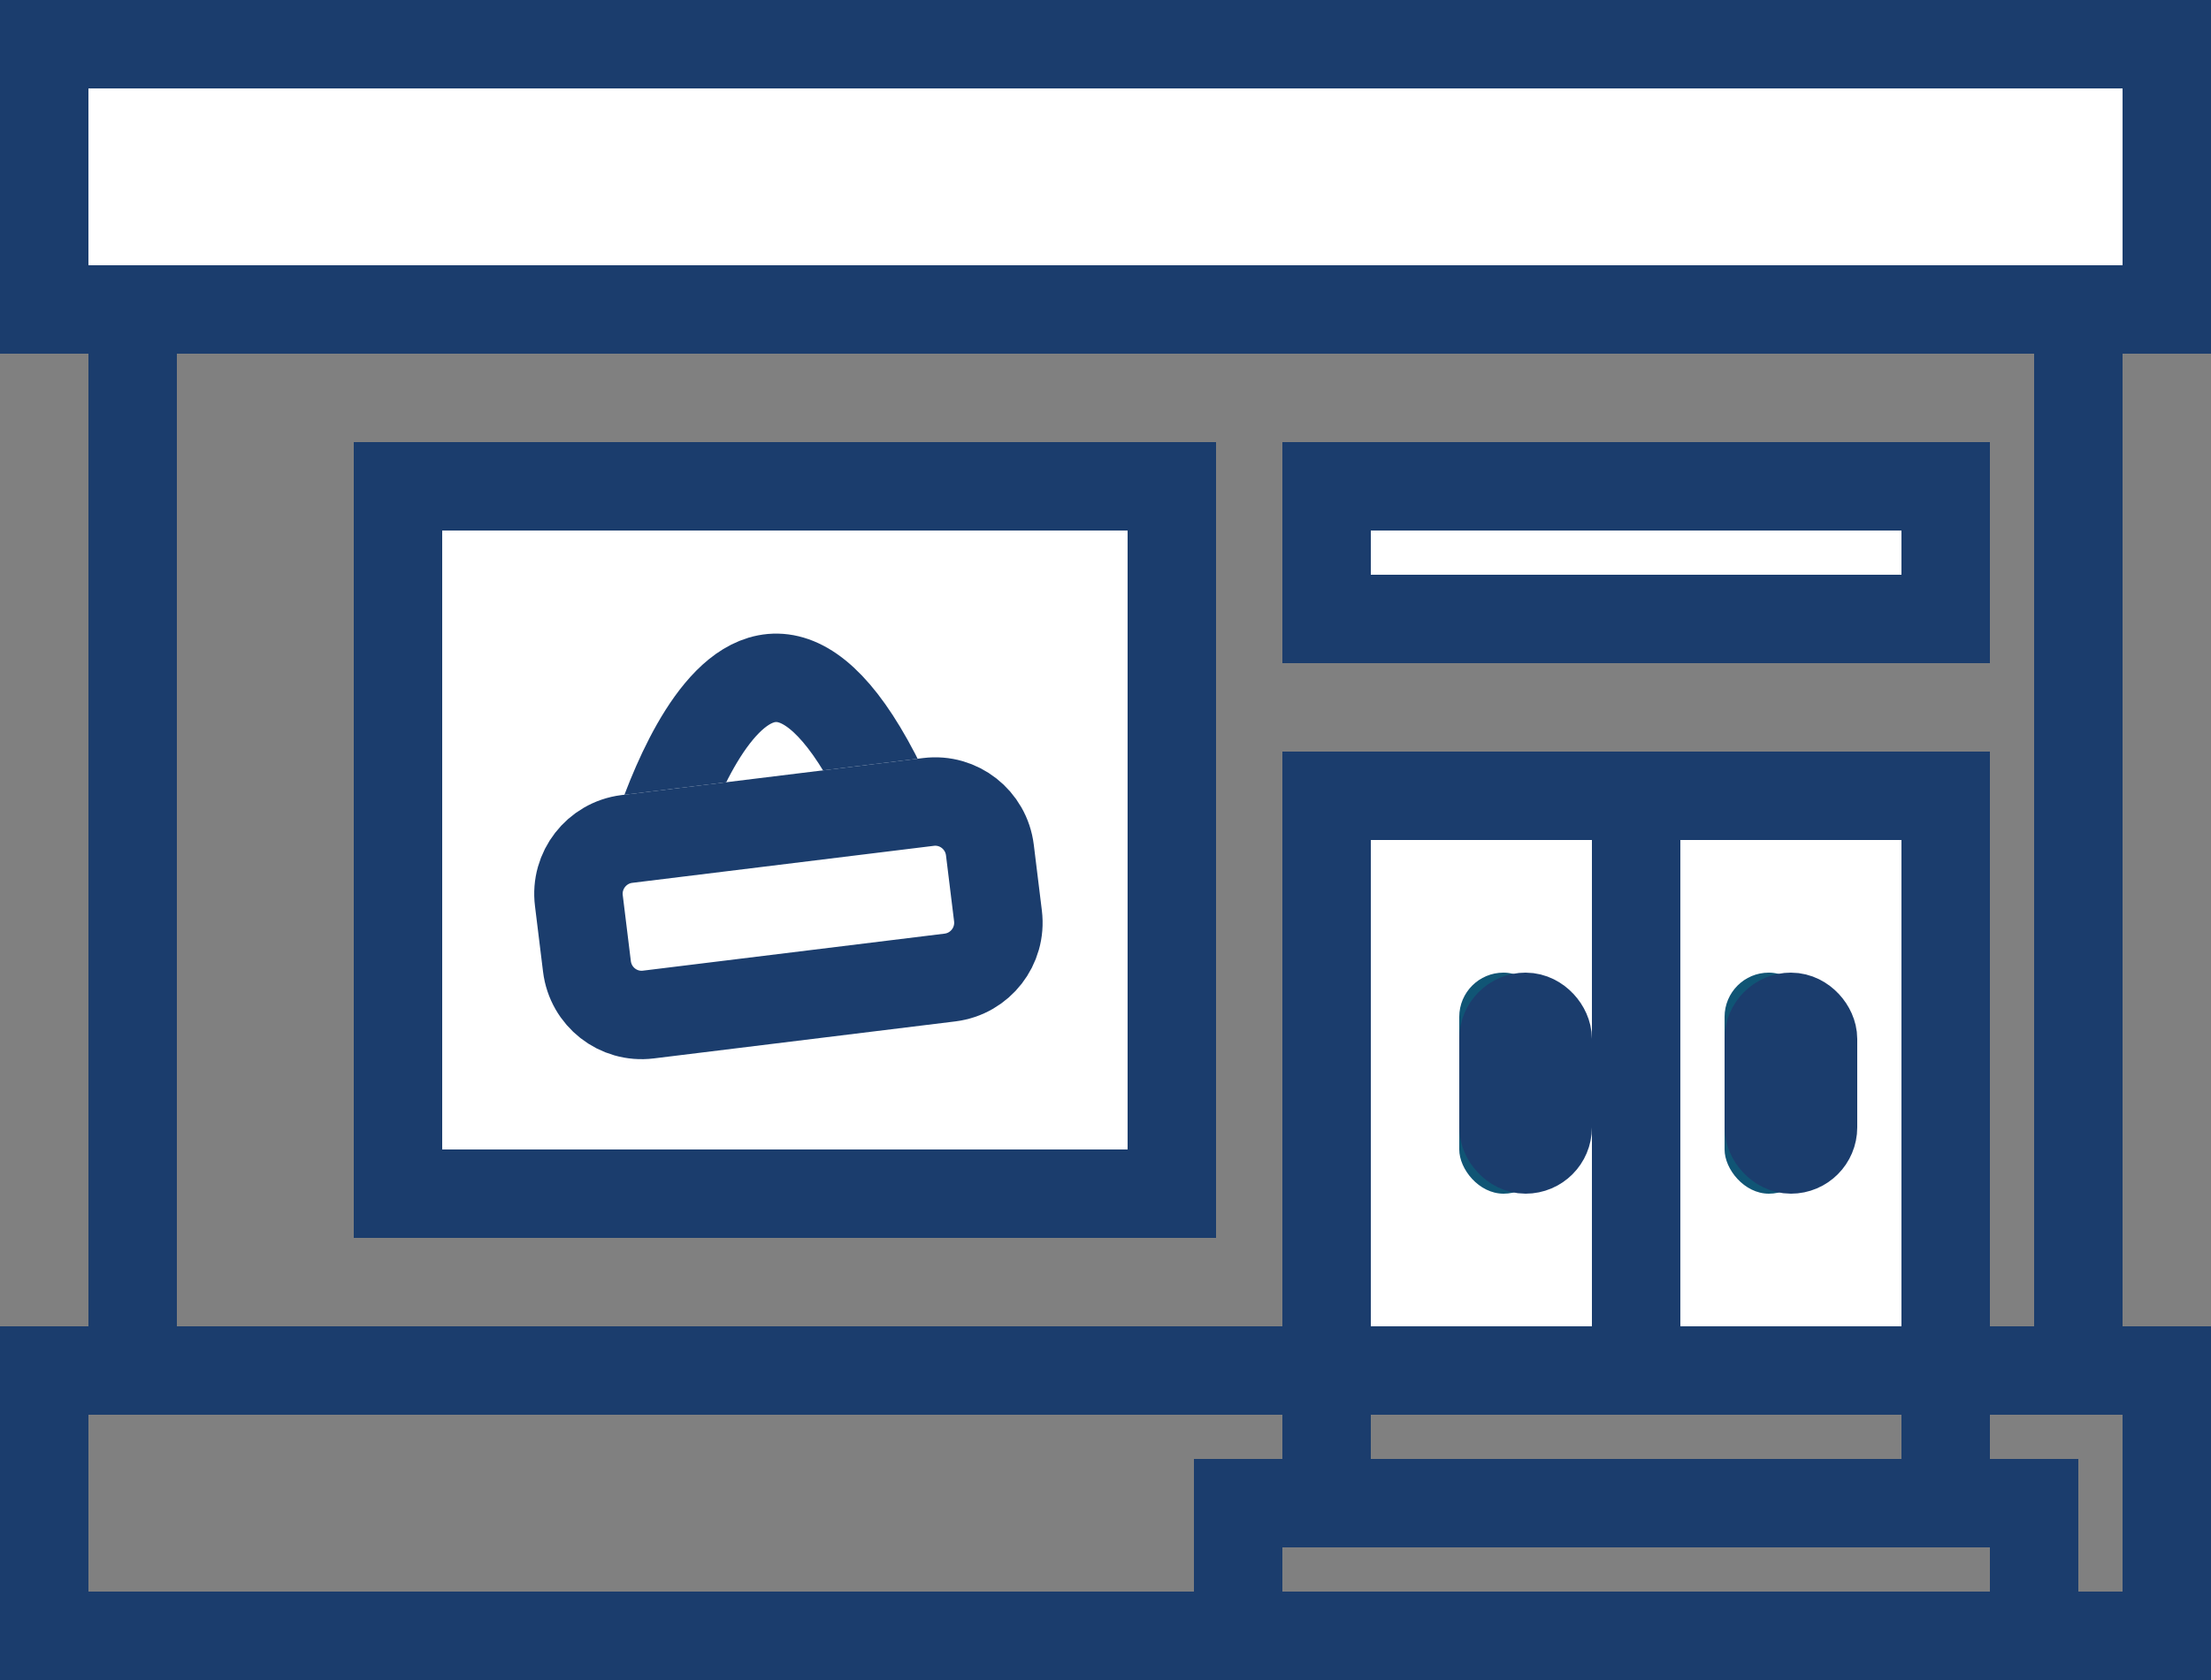<?xml version="1.0" encoding="UTF-8"?>
<svg width="50px" height="38px" viewBox="0 0 50 38" version="1.1" xmlns="http://www.w3.org/2000/svg" xmlns:xlink="http://www.w3.org/1999/xlink">
    <rect x="0" y="0" width="50" height="38" fill="#808080" stroke="none"/>
    <!-- Generator: Sketch 57.1 (83088) - https://sketch.com -->
    <title>small-business</title>
    <desc>Created with Sketch.</desc>
    <g id="Page-1" stroke="none" stroke-width="1" fill="none" fill-rule="evenodd">
        <g id="Feature-Icons" transform="translate(-310, -520)">
            <g id="small-business" transform="translate(310, 520)">
                <polygon id="Path" stroke="#1B3D6D" stroke-width="2" points="3 3.5 3 31 47 31 47 3.5"></polygon>
                <polygon id="a" fill="#FFFFFF" fill-rule="nonzero" points="0 0 50 0 50 8 0 8"></polygon>
                <polygon id="Path" stroke="#1B3D6D" stroke-width="2" points="1 1 1 7 49 7 49 1"></polygon>
                <polygon id="Path" stroke="#1B3D6D" stroke-width="2" points="1 31 49 31 49 37 1 37"></polygon>
                <polygon id="Path" stroke="#1B3D6D" stroke-width="2" points="30 31 44 31 44 34 30 34"></polygon>
                <polygon id="Path" stroke="#1B3D6D" stroke-width="2" points="28 34 46 34 46 37 28 37"></polygon>
                <polygon id="f" fill="#FFFFFF" fill-rule="nonzero" points="29 17 39 17 39 32 29 32"></polygon>
                <polygon id="Path" stroke="#1B3D6D" stroke-width="2" points="30 18 38 18 38 31 30 31"></polygon>
                <polygon id="g" fill="#FFFFFF" fill-rule="nonzero" points="36 17 45 17 45 32 36 32"></polygon>
                <polygon id="Path" stroke="#1B3D6D" stroke-width="2" points="37 18 44 18 44 31 37 31"></polygon>
                <polygon id="h" fill="#FFFFFF" fill-rule="nonzero" points="8 10 27.5 10 27.5 28 8 28"></polygon>
                <polygon id="Path" stroke="#1B3D6D" stroke-width="2" points="9 11 26.5 11 26.5 27 9 27"></polygon>
                <polygon id="i" fill="#FFFFFF" fill-rule="nonzero" points="29 10 45 10 45 15 29 15"></polygon>
                <polygon id="Path" stroke="#1B3D6D" stroke-width="2" points="30 11 44 11 44 14 30 14"></polygon>
                <path d="M14.646,19.583 C14.646,19.583 17.016,10.51 20.431,18.873" id="Path" stroke="#1B3D6D" stroke-width="2"></path>
                <path d="M12.147,19.796 C12.146,18.555 13.151,17.547 14.392,17.544 L21.267,17.544 C21.864,17.545 22.436,17.782 22.857,18.205 C23.278,18.627 23.514,19.2 23.512,19.796 L23.512,21.293 C23.513,22.534 22.508,23.542 21.267,23.544 L14.392,23.544 C13.796,23.544 13.224,23.307 12.803,22.885 C12.382,22.463 12.146,21.89 12.147,21.294 L12.147,19.795 L12.147,19.796 Z" id="j" fill="#FFFFFF" fill-rule="nonzero" transform="translate(17.83, 20.544) rotate(-7) translate(-17.83, -20.544) "></path>
                <path d="M13.147,19.796 L13.147,21.293 C13.147,21.987 13.704,22.544 14.392,22.544 L21.267,22.544 C21.956,22.542 22.512,21.983 22.512,21.294 L22.512,19.795 C22.512,19.101 21.955,18.543 21.267,18.543 L14.392,18.543 C13.703,18.546 13.145,19.107 13.147,19.796 Z" id="Path" stroke="#1B3D6D" stroke-width="2" transform="translate(17.83, 20.544) rotate(-7) translate(-17.83, -20.544) "></path>
                <rect id="k" fill="#105575" fill-rule="nonzero" x="39" y="22" width="2" height="5" rx="1"></rect>
                <rect id="Rectangle" stroke="#1B3D6D" stroke-width="2" x="40" y="23" width="1" height="3" rx="0.5"></rect>
                <rect id="l" fill="#105575" fill-rule="nonzero" x="33" y="22" width="2" height="5" rx="1"></rect>
                <rect id="Rectangle" stroke="#1B3D6D" stroke-width="2" x="34" y="23" width="1" height="3" rx="0.5"></rect>
            </g>
        </g>
    </g>
</svg>